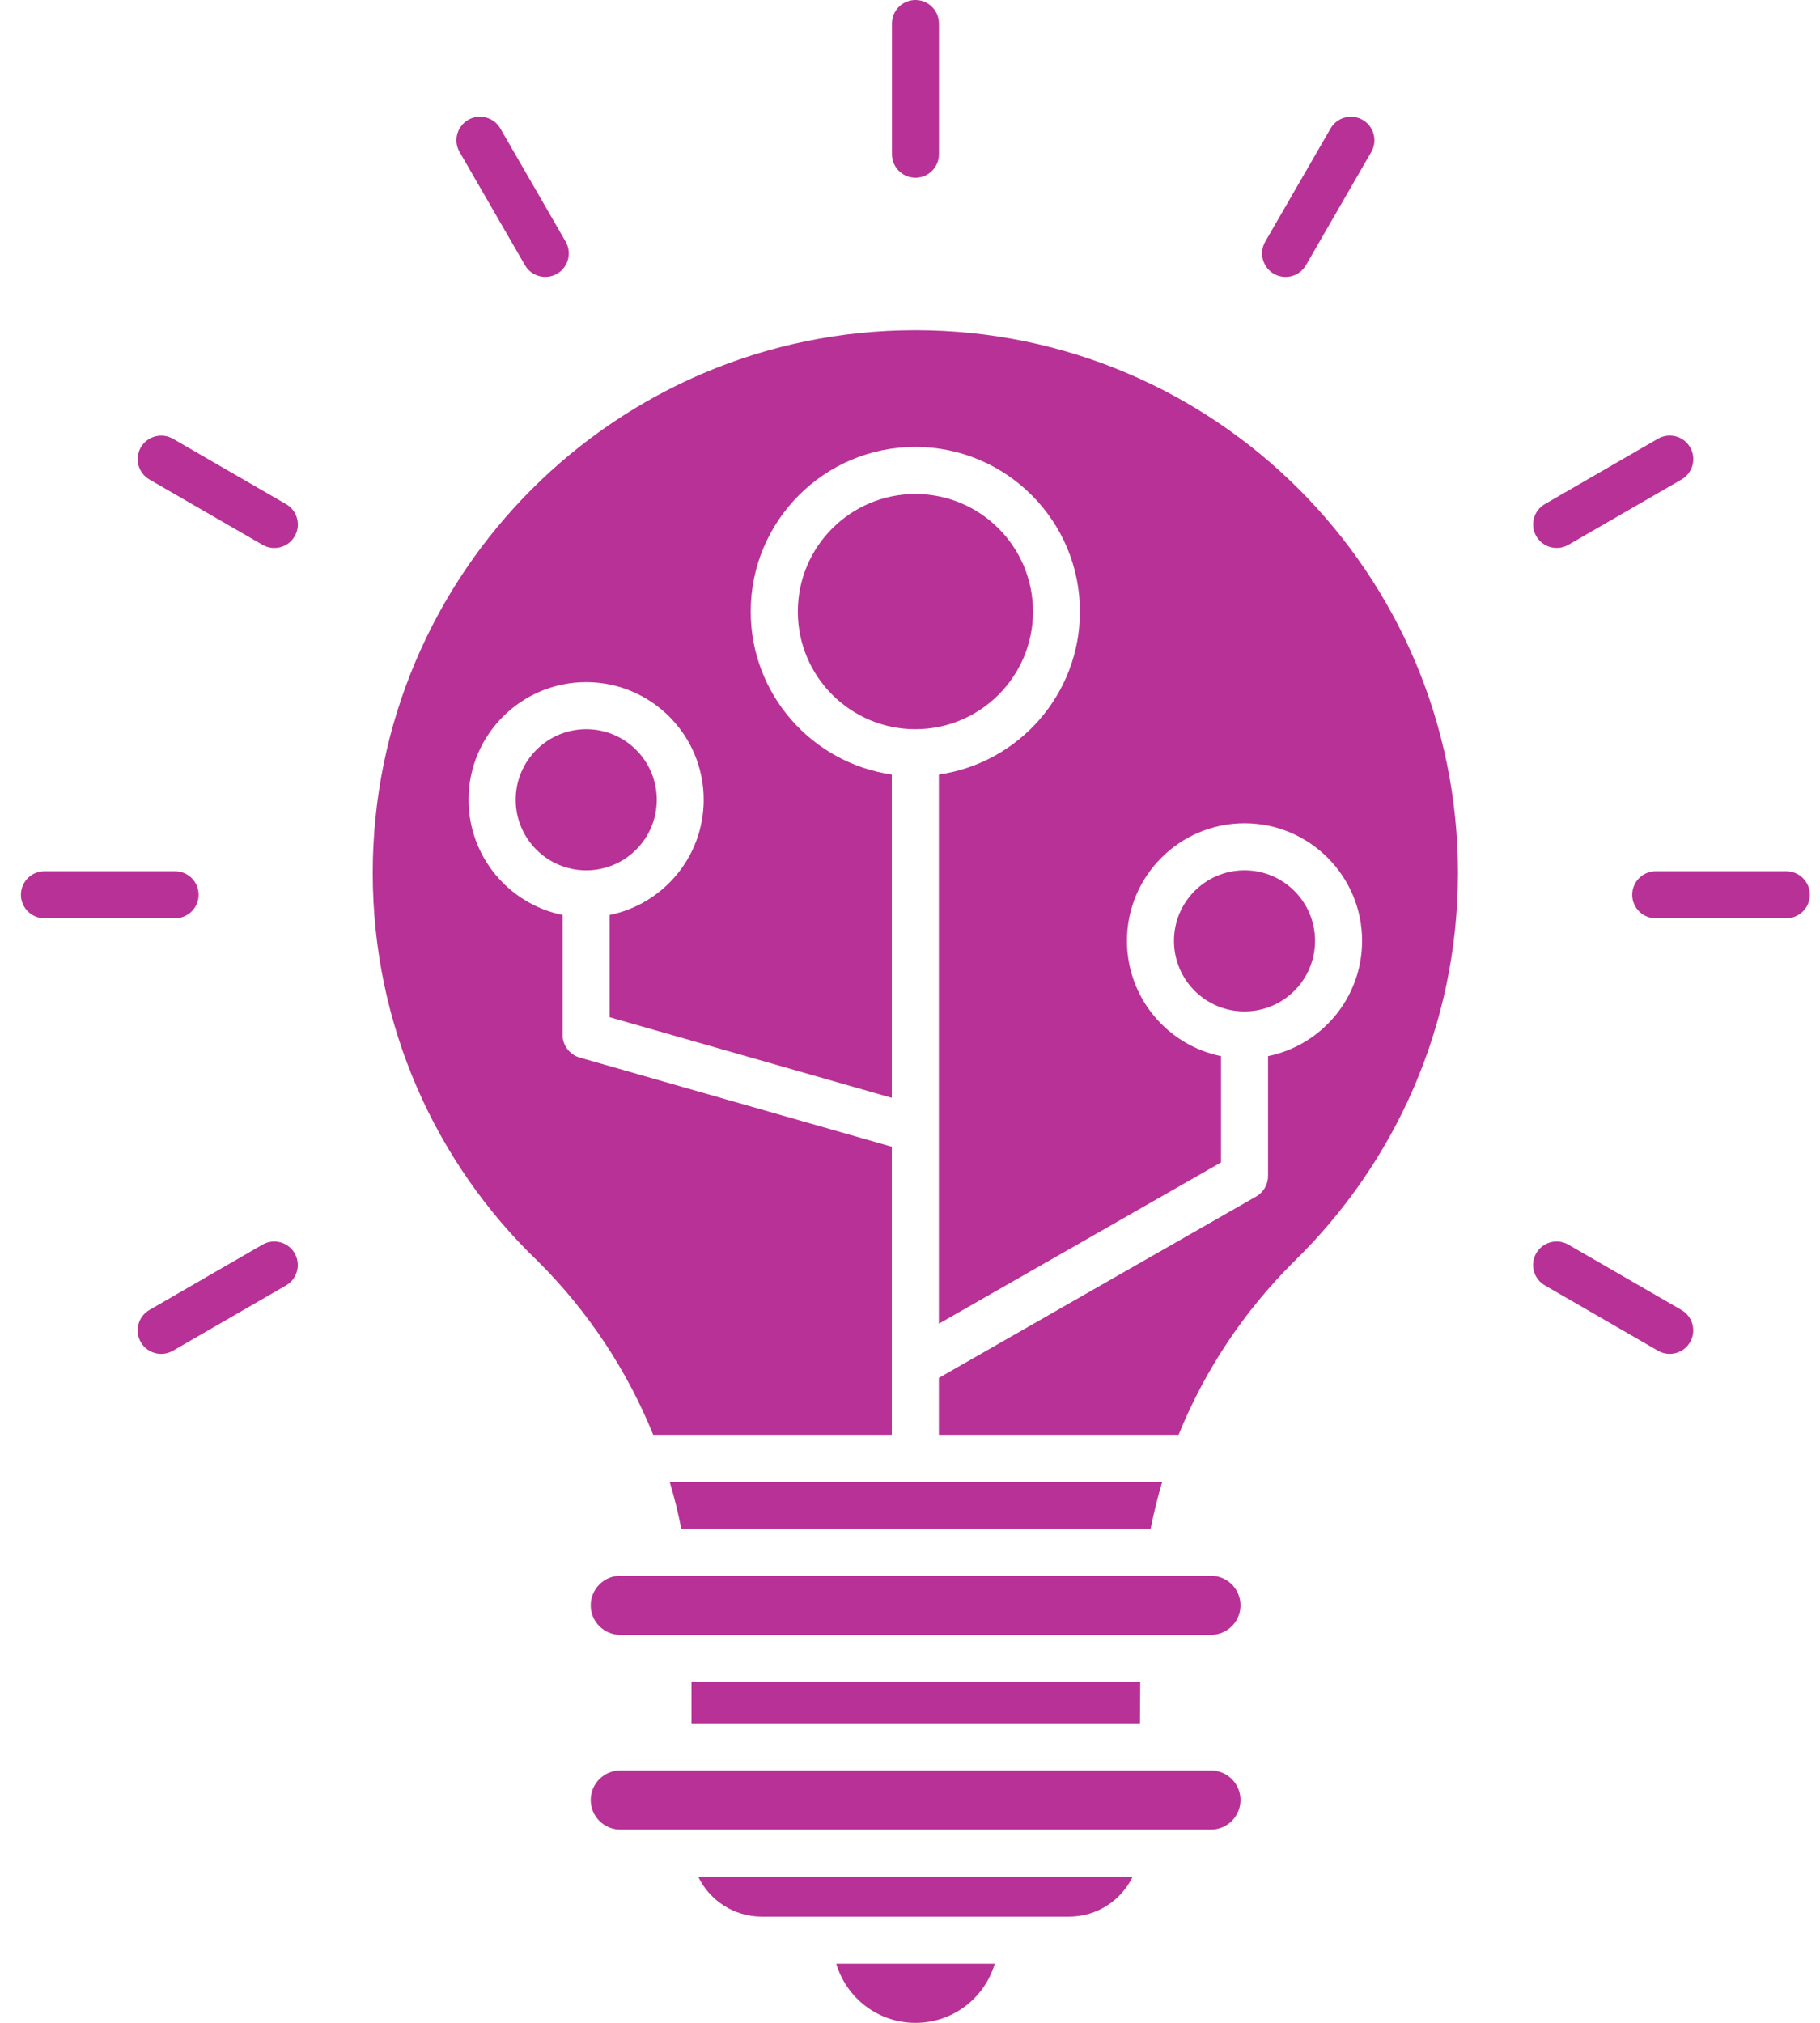 <svg width="54" height="60" viewBox="0 0 54 60" fill="none" xmlns="http://www.w3.org/2000/svg">
<path fill-rule="evenodd" clip-rule="evenodd" d="M5.195 25.842H1.319C0.934 25.842 0.621 26.154 0.621 26.54C0.621 26.924 0.934 27.237 1.319 27.237H5.195C5.58 27.237 5.893 26.924 5.893 26.54C5.893 26.154 5.58 25.842 5.195 25.842Z" fill="#B83196"/>
<path fill-rule="evenodd" clip-rule="evenodd" d="M7.789 36.918L4.432 38.856C4.099 39.049 3.984 39.476 4.177 39.809C4.37 40.143 4.797 40.257 5.13 40.065L8.487 38.127C8.82 37.934 8.935 37.507 8.742 37.173C8.55 36.84 8.122 36.726 7.789 36.918Z" fill="#B83196"/>
<path fill-rule="evenodd" clip-rule="evenodd" d="M8.488 14.953L5.132 13.015C4.798 12.822 4.371 12.937 4.178 13.27C3.986 13.604 4.101 14.031 4.434 14.223L7.791 16.161C8.124 16.354 8.551 16.239 8.744 15.906C8.936 15.573 8.822 15.145 8.488 14.953Z" fill="#B83196"/>
<path fill-rule="evenodd" clip-rule="evenodd" d="M16.783 7.167L14.845 3.81C14.653 3.477 14.225 3.362 13.892 3.555C13.558 3.747 13.444 4.175 13.636 4.508L15.575 7.865C15.767 8.198 16.194 8.313 16.528 8.12C16.861 7.928 16.975 7.5 16.783 7.167Z" fill="#B83196"/>
<path fill-rule="evenodd" clip-rule="evenodd" d="M27.859 4.574V0.698C27.859 0.313 27.547 0 27.162 0C26.777 0 26.464 0.313 26.464 0.698V4.574C26.464 4.959 26.777 5.272 27.162 5.272C27.547 5.272 27.859 4.959 27.859 4.574Z" fill="#B83196"/>
<path fill-rule="evenodd" clip-rule="evenodd" d="M38.748 7.865L40.686 4.509C40.879 4.175 40.764 3.748 40.431 3.555C40.097 3.363 39.67 3.478 39.478 3.811L37.54 7.168C37.347 7.501 37.462 7.928 37.795 8.121C38.129 8.313 38.556 8.199 38.748 7.865Z" fill="#B83196"/>
<path fill-rule="evenodd" clip-rule="evenodd" d="M46.535 16.16L49.892 14.222C50.225 14.03 50.34 13.602 50.147 13.269C49.955 12.935 49.527 12.821 49.194 13.013L45.837 14.951C45.504 15.144 45.389 15.571 45.582 15.905C45.774 16.238 46.202 16.352 46.535 16.16Z" fill="#B83196"/>
<path fill-rule="evenodd" clip-rule="evenodd" d="M49.125 27.237L53.002 27.237C53.386 27.237 53.699 26.925 53.699 26.54C53.699 26.155 53.386 25.842 53.002 25.842L49.125 25.842C48.741 25.842 48.428 26.155 48.428 26.54C48.428 26.925 48.741 27.237 49.125 27.237Z" fill="#B83196"/>
<path fill-rule="evenodd" clip-rule="evenodd" d="M45.836 38.126L49.193 40.064C49.526 40.257 49.953 40.142 50.146 39.809C50.338 39.475 50.224 39.048 49.89 38.856L46.533 36.918C46.2 36.725 45.773 36.84 45.58 37.173C45.388 37.507 45.503 37.934 45.836 38.126Z" fill="#B83196"/>
<path fill-rule="evenodd" clip-rule="evenodd" d="M24.812 58.247H29.515C29.213 59.263 28.276 60.001 27.165 60.001H27.162C26.05 60.001 25.113 59.261 24.812 58.247Z" fill="#B83196"/>
<path fill-rule="evenodd" clip-rule="evenodd" d="M33.608 55.662H20.715C21.052 56.365 21.771 56.851 22.604 56.851H31.72C32.552 56.851 33.27 56.365 33.608 55.662Z" fill="#B83196"/>
<path fill-rule="evenodd" clip-rule="evenodd" d="M18.404 54.268H35.929C36.161 54.268 36.384 54.175 36.549 54.011C36.714 53.846 36.806 53.624 36.806 53.391V53.39C36.806 53.157 36.714 52.935 36.549 52.77C36.384 52.606 36.161 52.514 35.929 52.514H18.404C18.172 52.514 17.949 52.606 17.784 52.77C17.619 52.935 17.527 53.157 17.527 53.39V53.391C17.527 53.624 17.619 53.846 17.784 54.011C17.949 54.175 18.172 54.268 18.404 54.268Z" fill="#B83196"/>
<path fill-rule="evenodd" clip-rule="evenodd" d="M33.831 49.889H20.516V51.118H33.823C33.826 50.713 33.829 50.302 33.831 49.889Z" fill="#B83196"/>
<path fill-rule="evenodd" clip-rule="evenodd" d="M36.806 47.615C36.806 47.849 36.714 48.072 36.549 48.236C36.384 48.401 36.161 48.493 35.929 48.493H18.404C18.172 48.493 17.949 48.401 17.784 48.236C17.619 48.072 17.527 47.85 17.527 47.617C17.527 47.384 17.619 47.161 17.784 46.996C17.949 46.831 18.172 46.739 18.404 46.739H35.929C36.161 46.739 36.384 46.831 36.549 46.996C36.714 47.161 36.806 47.383 36.806 47.615Z" fill="#B83196"/>
<path fill-rule="evenodd" clip-rule="evenodd" d="M34.483 43.956H19.871C20.008 44.414 20.122 44.877 20.214 45.346H34.139C34.232 44.877 34.346 44.412 34.483 43.956Z" fill="#B83196"/>
<path fill-rule="evenodd" clip-rule="evenodd" d="M34.969 42.558C35.744 40.649 36.902 38.898 38.394 37.419L38.398 37.415C41.395 34.49 43.258 30.407 43.258 25.894C43.258 17.008 36.044 9.794 27.158 9.794C18.273 9.794 11.059 17.008 11.059 25.894C11.059 30.406 12.92 34.487 15.938 37.39C15.938 37.39 15.942 37.394 15.945 37.397C17.442 38.882 18.605 40.641 19.381 42.558H26.46V34.014L17.2 31.369C16.9 31.282 16.693 31.009 16.693 30.698V27.14C15.101 26.816 13.902 25.408 13.902 23.721C13.902 21.795 15.465 20.233 17.391 20.233C19.316 20.233 20.879 21.795 20.879 23.721C20.879 25.408 19.68 26.816 18.088 27.14C18.088 28.185 18.088 30.172 18.088 30.172L26.46 32.563V22.973C24.095 22.634 22.274 20.598 22.274 18.14C22.274 15.444 24.462 13.256 27.158 13.256C29.854 13.256 32.042 15.444 32.042 18.14C32.042 20.598 30.221 22.634 27.856 22.973V39.263L36.228 34.479V31.326C34.636 31.002 33.437 29.594 33.437 27.907C33.437 25.982 35 24.419 36.926 24.419C38.851 24.419 40.414 25.982 40.414 27.907C40.414 29.594 39.215 31.002 37.623 31.326V34.884C37.623 35.134 37.489 35.365 37.272 35.489L27.856 40.87V42.558H34.969Z" fill="#B83196"/>
<path d="M36.925 30C38.081 30 39.018 29.063 39.018 27.907C39.018 26.752 38.081 25.814 36.925 25.814C35.769 25.814 34.832 26.752 34.832 27.907C34.832 29.063 35.769 30 36.925 30Z" fill="#B83196"/>
<path d="M17.394 25.815C18.55 25.815 19.487 24.878 19.487 23.722C19.487 22.566 18.55 21.629 17.394 21.629C16.238 21.629 15.301 22.566 15.301 23.722C15.301 24.878 16.238 25.815 17.394 25.815Z" fill="#B83196"/>
<path d="M27.16 21.629C29.087 21.629 30.649 20.067 30.649 18.141C30.649 16.214 29.087 14.652 27.16 14.652C25.234 14.652 23.672 16.214 23.672 18.141C23.672 20.067 25.234 21.629 27.16 21.629Z" fill="#B83196"/>
</svg>
